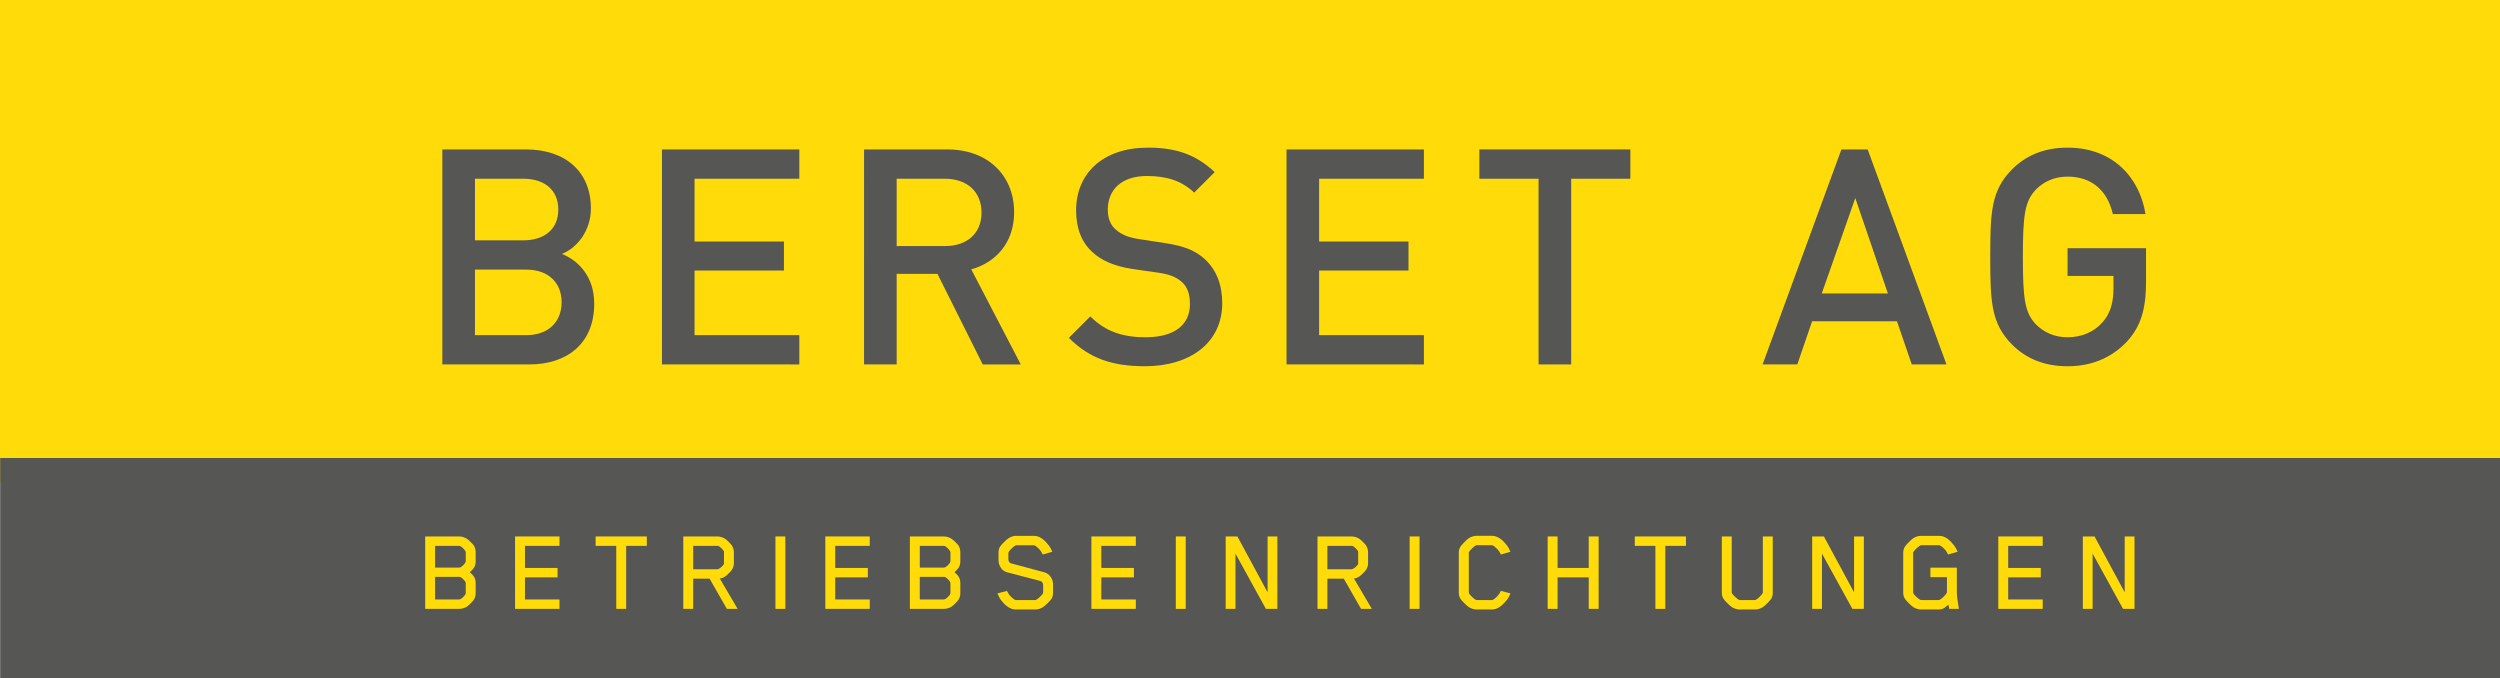 <?xml version="1.0" encoding="utf-8"?>
<!-- Generator: Adobe Illustrator 16.0.3, SVG Export Plug-In . SVG Version: 6.00 Build 0)  -->
<!DOCTYPE svg PUBLIC "-//W3C//DTD SVG 1.1//EN" "http://www.w3.org/Graphics/SVG/1.1/DTD/svg11.dtd">
<svg version="1.1" id="Ebene_1" xmlns="http://www.w3.org/2000/svg" xmlns:xlink="http://www.w3.org/1999/xlink" x="0px" y="0px"
	 width="221.215px" height="60px" viewBox="0 0 221.215 60" enable-background="new 0 0 221.215 60" xml:space="preserve">
<g>
	<rect fill="#FFDC09" width="221.326" height="42.592"/>
	<rect x="0.015" y="40.525" fill="#565655" width="221.2" height="19.475"/>
	<g>
		<path fill="#565655" d="M46.836,32.247h-7.695V13.224h7.401c3.526,0,5.744,2.004,5.744,5.21c0,2.058-1.282,3.527-2.564,4.035
			c1.469,0.588,2.858,2.004,2.858,4.409C52.58,30.377,50.203,32.247,46.836,32.247z M46.302,15.816h-4.275v5.451h4.275
			c1.843,0,3.099-0.962,3.099-2.726C49.401,16.778,48.145,15.816,46.302,15.816z M46.569,23.858h-4.542v5.798h4.542
			c2.004,0,3.126-1.229,3.126-2.912S48.573,23.858,46.569,23.858z"/>
		<path fill="#565655" d="M58.573,32.247V13.224h12.157v2.592h-9.271v5.557h7.908v2.565h-7.908v5.718h9.271v2.591H58.573z"/>
		<path fill="#565655" d="M86.958,32.247l-4.008-8.015h-3.607v8.015h-2.886V13.224h7.375c3.607,0,5.904,2.325,5.904,5.558
			c0,2.725-1.657,4.462-3.794,5.05l4.382,8.416H86.958z M83.618,15.816h-4.275v5.958h4.275c1.924,0,3.232-1.095,3.232-2.966
			C86.85,16.938,85.542,15.816,83.618,15.816z"/>
		<path fill="#565655" d="M101.313,32.407c-2.859,0-4.889-0.668-6.733-2.511L96.477,28c1.389,1.389,2.966,1.843,4.889,1.843
			c2.512,0,3.928-1.068,3.928-2.939c0-0.855-0.214-1.523-0.748-1.977c-0.481-0.427-1.122-0.668-2.084-0.802l-2.244-0.32
			c-1.55-0.241-2.752-0.722-3.58-1.523c-0.936-0.855-1.417-2.084-1.417-3.661c0-3.313,2.405-5.557,6.358-5.557
			c2.539,0,4.276,0.641,5.905,2.164l-1.817,1.817c-1.175-1.122-2.565-1.47-4.194-1.47c-2.245,0-3.447,1.229-3.447,2.966
			c0,0.695,0.187,1.336,0.695,1.764c0.48,0.427,1.042,0.694,2.084,0.855l2.271,0.347c1.737,0.267,2.699,0.668,3.527,1.416
			c1.015,0.935,1.549,2.245,1.549,3.901C108.152,30.324,105.32,32.407,101.313,32.407z"/>
		<path fill="#565655" d="M113.84,32.247V13.224h12.155v2.592h-9.271v5.557h7.909v2.565h-7.909v5.718h9.271v2.591H113.84z"/>
		<path fill="#565655" d="M139.027,15.816v16.431h-2.886V15.816h-5.237v-2.592h13.359v2.592H139.027z"/>
		<path fill="#565655" d="M169.164,32.247l-1.309-3.82h-7.508l-1.311,3.82h-3.072l6.974-19.023h2.325l6.973,19.023H169.164z
			 M164.167,17.526l-2.966,8.443h5.851L164.167,17.526z"/>
		<path fill="#565655" d="M188.187,30.244c-1.416,1.496-3.233,2.164-5.237,2.164c-2.084,0-3.687-0.693-4.916-1.923
			c-1.844-1.871-1.924-3.768-1.924-7.749s0.08-5.878,1.924-7.748c1.229-1.229,2.832-1.924,4.916-1.924
			c4.008,0,6.386,2.645,6.894,5.878h-2.886c-0.481-2.084-1.87-3.313-4.008-3.313c-1.149,0-2.11,0.427-2.832,1.176
			c-0.936,1.015-1.122,2.164-1.122,5.931s0.187,4.916,1.122,5.932c0.722,0.748,1.683,1.175,2.832,1.175
			c1.256,0,2.378-0.481,3.126-1.362c0.695-0.802,0.936-1.764,0.936-2.993v-1.069h-4.062v-2.458h6.946v2.913
			C189.896,27.358,189.442,28.881,188.187,30.244z"/>
	</g>
	<g>
		<path fill="#FFDC09" d="M41.918,53.086c-0.085,0.128-0.417,0.46-0.566,0.566c-0.192,0.139-0.47,0.224-0.715,0.224h-3.013v-6.408
			h3.013c0.256,0,0.523,0.096,0.715,0.234c0.149,0.107,0.481,0.428,0.566,0.557c0.128,0.182,0.171,0.405,0.171,0.619v0.779
			c0,0.471-0.192,0.673-0.513,0.973c0.32,0.299,0.513,0.502,0.513,0.972v0.886C42.089,52.702,42.036,52.904,41.918,53.086z
			 M41.213,48.888c0-0.053-0.01-0.096-0.021-0.105c-0.085-0.15-0.363-0.481-0.566-0.481H38.5v1.923h2.137
			c0.192,0,0.48-0.32,0.555-0.471c0.011-0.01,0.021-0.063,0.021-0.117V48.888z M41.213,51.612c0-0.054-0.01-0.096-0.021-0.107
			c-0.085-0.149-0.299-0.373-0.449-0.448c-0.011-0.011-0.053-0.011-0.106-0.011H38.5v1.998h2.126c0.203,0,0.48-0.321,0.566-0.471
			c0.011-0.011,0.021-0.053,0.021-0.106V51.612z"/>
		<path fill="#FFDC09" d="M45.576,53.876v-6.408h3.931v0.833h-3.055v1.954h2.884v0.834h-2.884v1.955h3.055v0.832H45.576z"/>
		<path fill="#FFDC09" d="M55.407,48.301v5.575h-0.876v-5.575h-1.827v-0.833h4.529v0.833H55.407z"/>
		<path fill="#FFDC09" d="M64.318,53.876l-1.527-2.67h-1.453v2.67h-0.876v-6.408h3.012c0.246,0,0.524,0.086,0.716,0.225
			c0.149,0.106,0.48,0.438,0.566,0.566c0.118,0.182,0.182,0.395,0.182,0.608v0.961c0,0.214-0.064,0.417-0.182,0.599
			c-0.085,0.128-0.417,0.459-0.566,0.566c-0.128,0.096-0.353,0.202-0.502,0.191l1.581,2.691H64.318z M64.062,48.888
			c0-0.021,0-0.105-0.011-0.117c-0.064-0.117-0.374-0.459-0.523-0.47c-0.021,0-0.042,0-0.064,0h-2.125v2.072h2.125
			c0.192,0,0.502-0.299,0.587-0.448c0.011-0.012,0.011-0.097,0.011-0.117V48.888z"/>
		<path fill="#FFDC09" d="M68.617,53.876v-6.408h0.876v6.408H68.617z"/>
		<path fill="#FFDC09" d="M73.03,53.876v-6.408h3.931v0.833h-3.055v1.954h2.884v0.834h-2.884v1.955h3.055v0.832H73.03z"/>
		<path fill="#FFDC09" d="M84.805,53.086c-0.086,0.128-0.417,0.46-0.566,0.566c-0.192,0.139-0.47,0.224-0.716,0.224h-3.012v-6.408
			h3.012c0.257,0,0.523,0.096,0.716,0.234c0.149,0.107,0.48,0.428,0.566,0.557c0.128,0.182,0.171,0.405,0.171,0.619v0.779
			c0,0.471-0.192,0.673-0.513,0.973c0.32,0.299,0.513,0.502,0.513,0.972v0.886C84.976,52.702,84.922,52.904,84.805,53.086z
			 M84.1,48.888c0-0.053-0.011-0.096-0.022-0.105c-0.085-0.15-0.363-0.481-0.565-0.481h-2.125v1.923h2.136
			c0.192,0,0.481-0.32,0.555-0.471c0.011-0.01,0.022-0.063,0.022-0.117V48.888z M84.1,51.612c0-0.054-0.011-0.096-0.022-0.107
			c-0.085-0.149-0.298-0.373-0.448-0.448c-0.011-0.011-0.054-0.011-0.107-0.011h-2.136v1.998h2.125c0.203,0,0.48-0.321,0.565-0.471
			c0.011-0.011,0.022-0.053,0.022-0.106V51.612z"/>
		<path fill="#FFDC09" d="M93.034,53.001c-0.128,0.191-0.566,0.619-0.78,0.747c-0.171,0.097-0.406,0.182-0.609,0.182h-1.773
			c-0.566,0-1.025-0.47-1.325-0.865c-0.085-0.117-0.16-0.277-0.288-0.556l0.844-0.224c0.075,0.16,0.106,0.202,0.106,0.202
			c0.128,0.246,0.449,0.514,0.609,0.599c0,0,0.042,0.011,0.085,0.011h1.698c0.032,0,0.054,0,0.064-0.011
			c0.171-0.085,0.641-0.48,0.641-0.662v-0.651c0-0.171-0.117-0.331-0.246-0.363l-2.948-0.77c-0.491-0.128-0.759-0.619-0.759-1.089
			v-0.63c0-0.182,0.032-0.396,0.15-0.566c0.128-0.192,0.566-0.631,0.78-0.759c0.17-0.096,0.406-0.181,0.608-0.181h1.613
			c0.555,0,1.015,0.469,1.313,0.864c0.086,0.106,0.171,0.267,0.299,0.545l-0.854,0.245c-0.085-0.17-0.107-0.213-0.107-0.213
			c-0.117-0.235-0.448-0.513-0.609-0.598c0,0-0.032-0.012-0.075-0.012h-1.527c-0.043,0-0.064,0.012-0.075,0.012
			c-0.16,0.074-0.641,0.502-0.641,0.662v0.587c0,0.16,0.107,0.31,0.235,0.342l2.937,0.79c0.481,0.129,0.78,0.599,0.78,1.068v0.727
			C93.183,52.616,93.151,52.829,93.034,53.001z"/>
		<path fill="#FFDC09" d="M96.574,53.876v-6.408h3.931v0.833h-3.055v1.954h2.884v0.834h-2.884v1.955h3.055v0.832H96.574z"/>
		<path fill="#FFDC09" d="M104.043,53.876v-6.408h0.876v6.408H104.043z"/>
		<path fill="#FFDC09" d="M112.013,53.876l-2.691-4.892v4.892h-0.865v-6.408h1.036l2.671,4.945v-4.945h0.865v6.408H112.013z"/>
		<path fill="#FFDC09" d="M120.435,53.876l-1.527-2.67h-1.453v2.67h-0.875v-6.408h3.012c0.246,0,0.523,0.086,0.715,0.225
			c0.15,0.106,0.48,0.438,0.566,0.566c0.117,0.182,0.182,0.395,0.182,0.608v0.961c0,0.214-0.064,0.417-0.182,0.599
			c-0.086,0.128-0.416,0.459-0.566,0.566c-0.127,0.096-0.352,0.202-0.502,0.191l1.581,2.691H120.435z M120.179,48.888
			c0-0.021,0-0.105-0.012-0.117c-0.063-0.117-0.373-0.459-0.523-0.47c-0.021,0-0.042,0-0.064,0h-2.125v2.072h2.125
			c0.193,0,0.503-0.299,0.588-0.448c0.012-0.012,0.012-0.097,0.012-0.117V48.888z"/>
		<path fill="#FFDC09" d="M124.733,53.876v-6.408h0.876v6.408H124.733z"/>
		<path fill="#FFDC09" d="M133.355,53.064c-0.31,0.385-0.758,0.865-1.313,0.865h-1.41c-0.203,0-0.448-0.085-0.619-0.182
			c-0.214-0.128-0.642-0.556-0.77-0.747c-0.117-0.172-0.16-0.374-0.16-0.566v-3.525c0-0.191,0.043-0.384,0.16-0.555
			c0.128-0.182,0.556-0.631,0.77-0.759c0.171-0.096,0.405-0.181,0.608-0.181h1.421c0.556,0,1.015,0.469,1.313,0.864
			c0.086,0.106,0.171,0.267,0.299,0.545l-0.854,0.245c-0.118-0.342-0.46-0.662-0.705-0.811c0,0-0.043-0.012-0.086-0.012h-1.335
			c-0.043,0-0.064,0.012-0.075,0.012c-0.149,0.074-0.491,0.384-0.619,0.598c-0.021,0.031-0.011,0.268-0.011,0.32v3.247
			c0,0.182,0.459,0.577,0.63,0.662c0.011,0,0.032,0.011,0.075,0.011h1.335c0.043,0,0.086-0.011,0.086-0.011
			c0.234-0.128,0.587-0.47,0.705-0.801l0.854,0.224C133.58,52.702,133.472,52.915,133.355,53.064z"/>
		<path fill="#FFDC09" d="M140.58,53.876v-2.787h-2.756v2.787h-0.876v-6.408h0.876v2.787h2.756v-2.787h0.876v6.408H140.58z"/>
		<path fill="#FFDC09" d="M147.356,48.301v5.575h-0.876v-5.575h-1.826v-0.833h4.528v0.833H147.356z"/>
		<path fill="#FFDC09" d="M156.716,53.001c-0.128,0.191-0.555,0.619-0.77,0.747c-0.17,0.097-0.405,0.182-0.608,0.182h-1.431
			c-0.203,0-0.449-0.085-0.621-0.182c-0.213-0.128-0.64-0.556-0.768-0.747c-0.117-0.172-0.16-0.363-0.16-0.556v-4.978h0.875v4.956
			c0,0.16,0.491,0.587,0.652,0.662c0.01,0,0.031,0.011,0.074,0.011h1.324c0.043,0,0.064-0.011,0.075-0.011
			c0.16-0.075,0.63-0.513,0.63-0.662v-4.956h0.876v4.978C156.866,52.638,156.833,52.829,156.716,53.001z"/>
		<path fill="#FFDC09" d="M163.909,53.876l-2.691-4.892v4.892h-0.865v-6.408h1.036l2.67,4.945v-4.945h0.865v6.408H163.909z"/>
		<path fill="#FFDC09" d="M172.48,53.876c-0.021-0.139-0.064-0.299-0.075-0.373c-0.224,0.182-0.438,0.427-0.801,0.427h-1.646
			c-0.203,0-0.448-0.085-0.619-0.182c-0.214-0.128-0.641-0.556-0.77-0.747c-0.117-0.172-0.16-0.374-0.16-0.566v-3.514
			c0-0.193,0.043-0.396,0.16-0.566c0.129-0.182,0.556-0.631,0.77-0.759c0.171-0.096,0.416-0.181,0.619-0.181h1.646
			c0.577,0,1.015,0.469,1.324,0.875c0.085,0.107,0.171,0.256,0.299,0.534l-0.854,0.245c-0.086-0.17-0.106-0.213-0.106-0.213
			c-0.118-0.235-0.448-0.513-0.608-0.598c0,0-0.043-0.012-0.086-0.012h-1.57c-0.043,0-0.064,0.012-0.074,0.012
			c-0.15,0.074-0.502,0.384-0.631,0.598c-0.011,0.011-0.011,0.043-0.011,0.086v3.481c0,0.182,0.47,0.577,0.642,0.662
			c0.01,0,0.042,0.011,0.085,0.011h1.538c0.043,0,0.064-0.011,0.074-0.011c0.172-0.085,0.652-0.513,0.652-0.694v-1.324h-1.463
			v-0.833h2.339v2.146c0,0.406,0.074,0.833,0.181,1.495H172.48z"/>
		<path fill="#FFDC09" d="M176.821,53.876v-6.408h3.931v0.833h-3.055v1.954h2.884v0.834h-2.884v1.955h3.055v0.832H176.821z"/>
		<path fill="#FFDC09" d="M187.859,53.876l-2.692-4.892v4.892h-0.865v-6.408h1.036l2.67,4.945v-4.945h0.865v6.408H187.859z"/>
	</g>
</g>
</svg>
